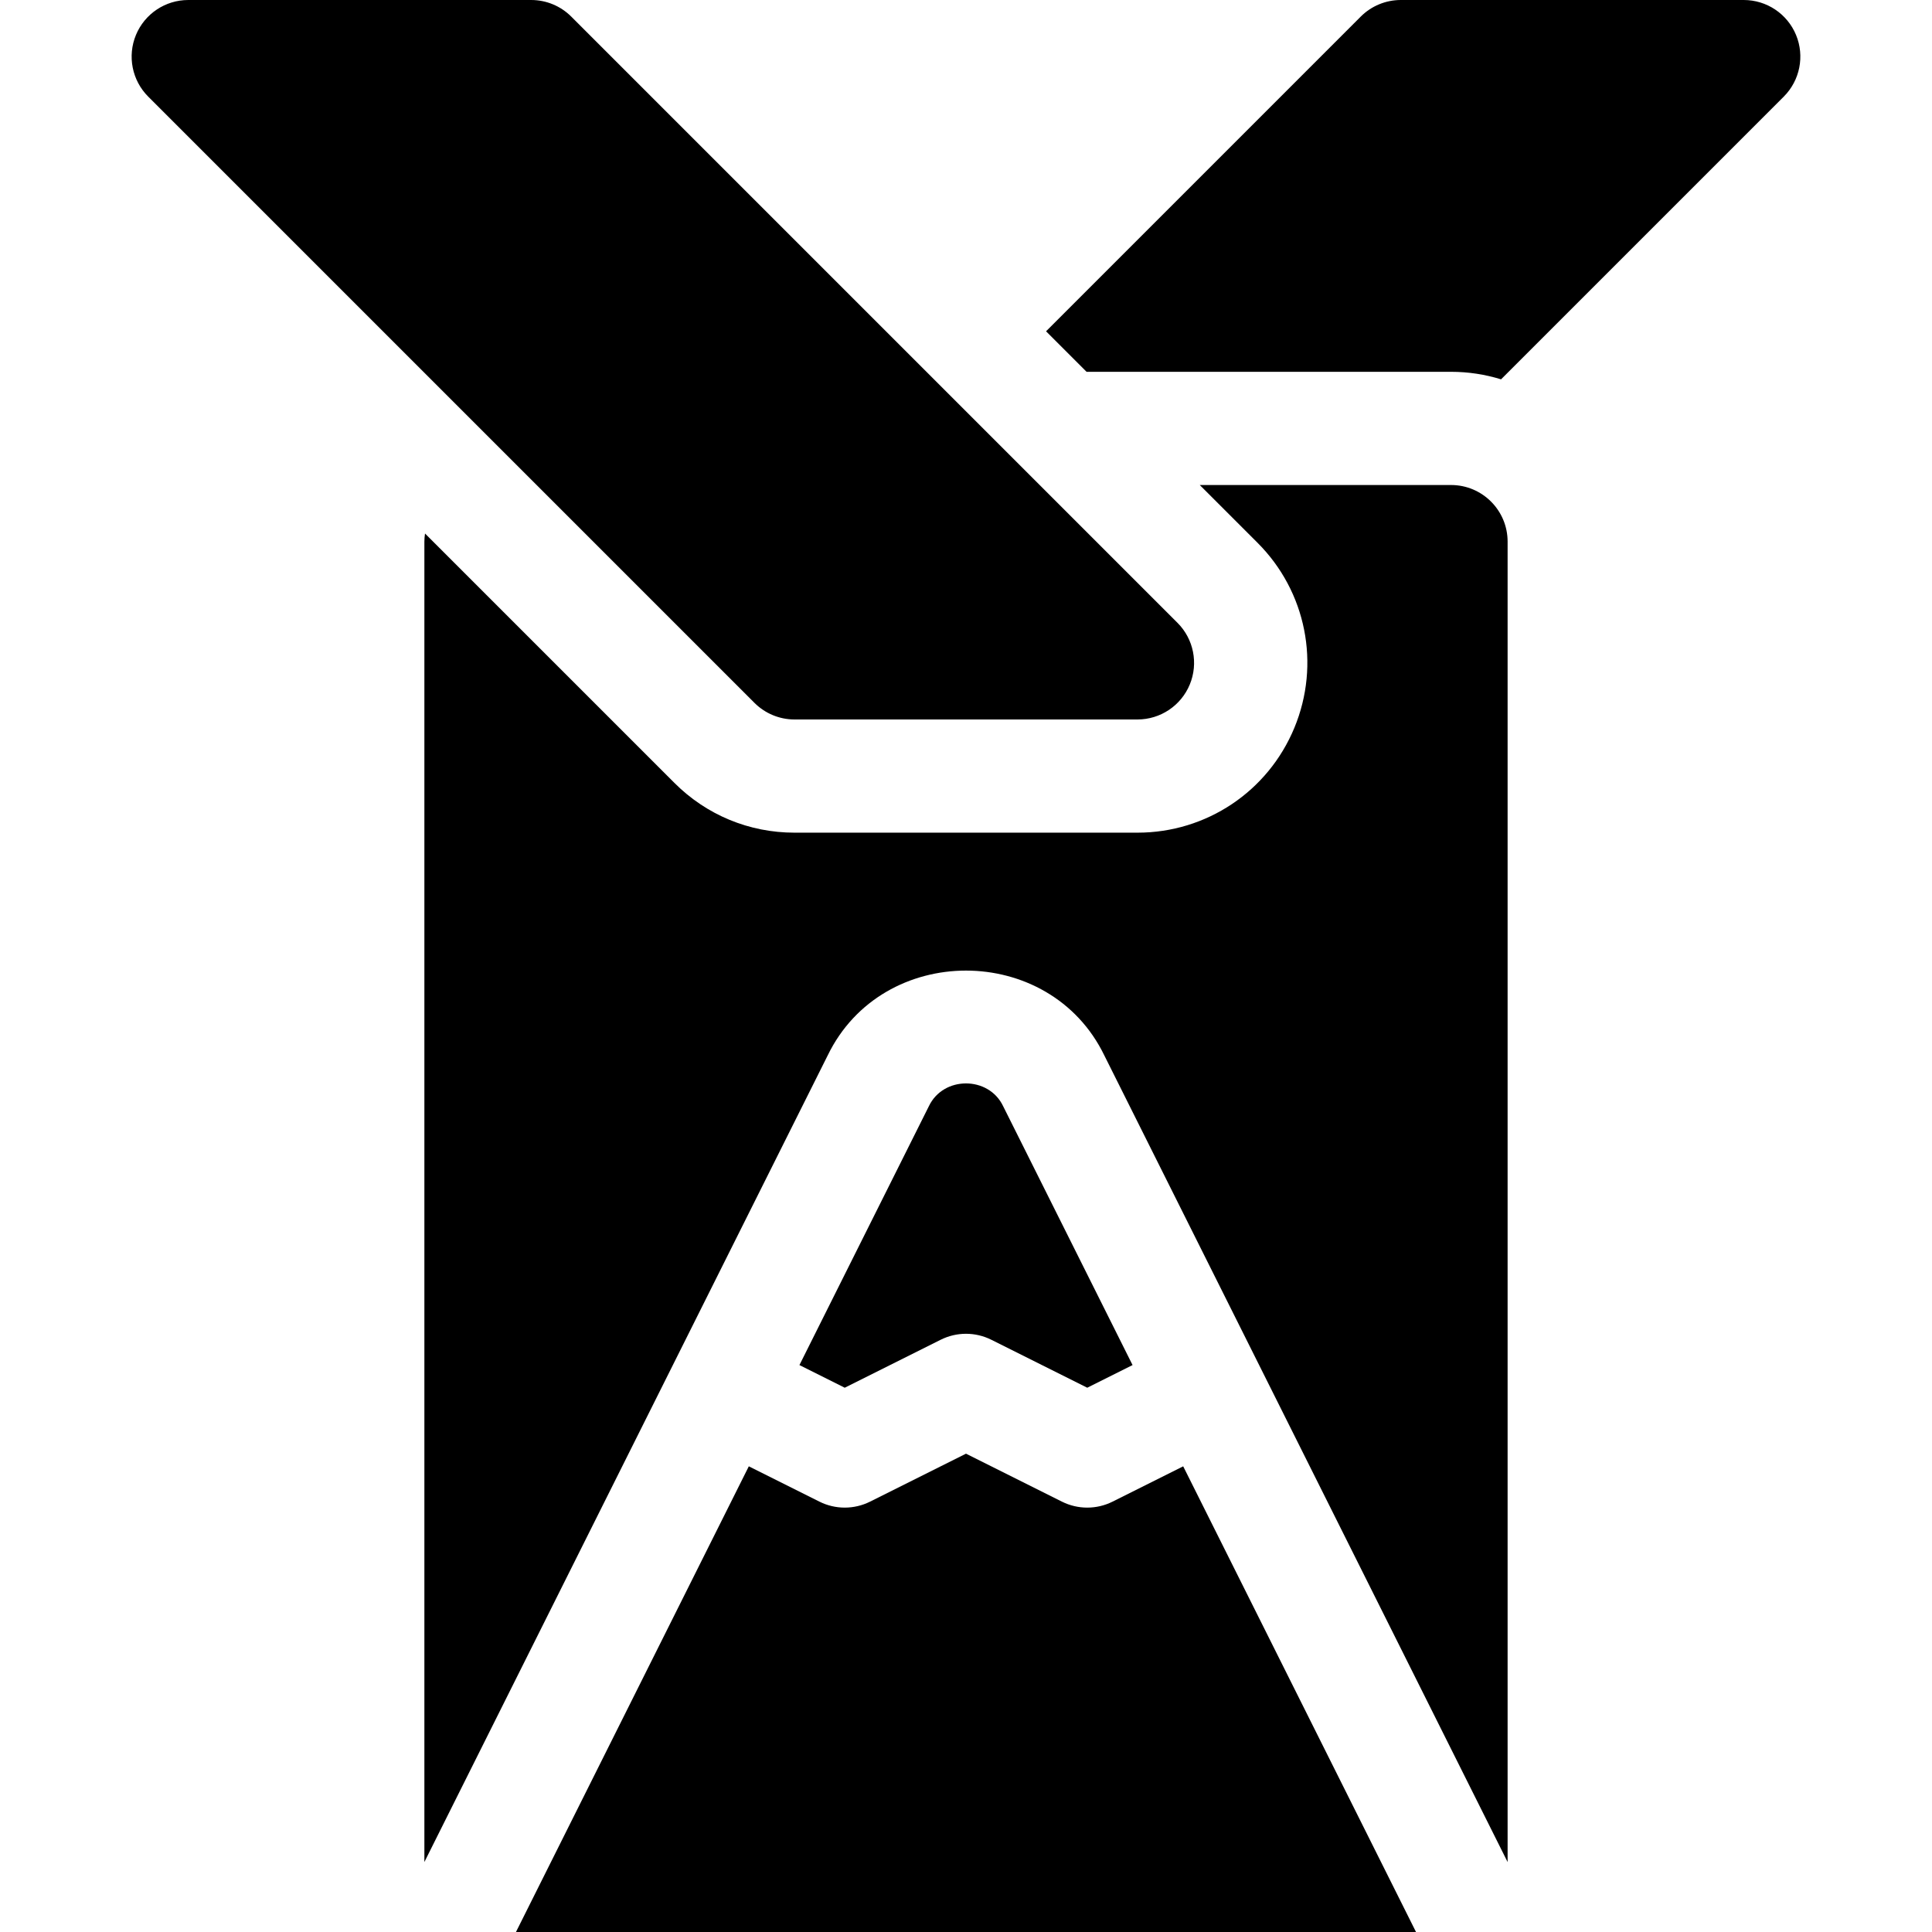 <svg id="Layer_1" enable-background="new 0 0 512 512" height="512" viewBox="0 0 512 512" width="512" xmlns="http://www.w3.org/2000/svg"><g><path d="m249.292 355.05c4.223-2.111 9.193-2.111 13.416 0l25.425 12.712 12.009-6.004-34.303-68.615c-3.832-8.032-15.84-8.036-19.671 0l-34.309 68.616 12.007 6.003z"/><path d="m294.841 397.95c-4.223 2.111-9.193 2.111-13.416 0l-25.425-12.713-25.425 12.712c-4.223 2.111-9.193 2.111-13.416 0l-18.717-9.358-61.707 123.409h238.524l-61.7-123.409z"/><path d="m384.533 128.533h-66.583l15.313 15.313c12.915 12.915 16.744 32.164 9.755 49.039-6.991 16.877-23.31 27.781-41.575 27.781h-90.889c-12.02 0-23.32-4.681-31.82-13.18l-66.098-66.098c-.101.702-.171 1.415-.171 2.145v349.924l106.868-213.727c14.514-30.024 58.831-30.009 73.339 0l106.86 213.734v-349.931c.001-8.284-6.715-15-14.999-15z"/><path d="m475.97 9.26c-2.322-5.605-7.792-9.26-13.859-9.26h-90.889c-3.979 0-7.793 1.581-10.606 4.394l-83.402 83.402 10.737 10.737h96.583c4.614 0 9.067.7 13.261 1.996l74.923-74.923c4.29-4.289 5.573-10.741 3.252-16.346z"/><path d="m210.556 190.667h90.889c6.067 0 11.537-3.655 13.858-9.26s1.038-12.057-3.252-16.347l-160.667-160.666c-2.813-2.813-6.628-4.394-10.606-4.394h-90.889c-6.067 0-11.537 3.655-13.859 9.26-2.321 5.605-1.038 12.057 3.252 16.347l160.667 160.667c2.813 2.812 6.629 4.393 10.607 4.393z"/></g></svg>